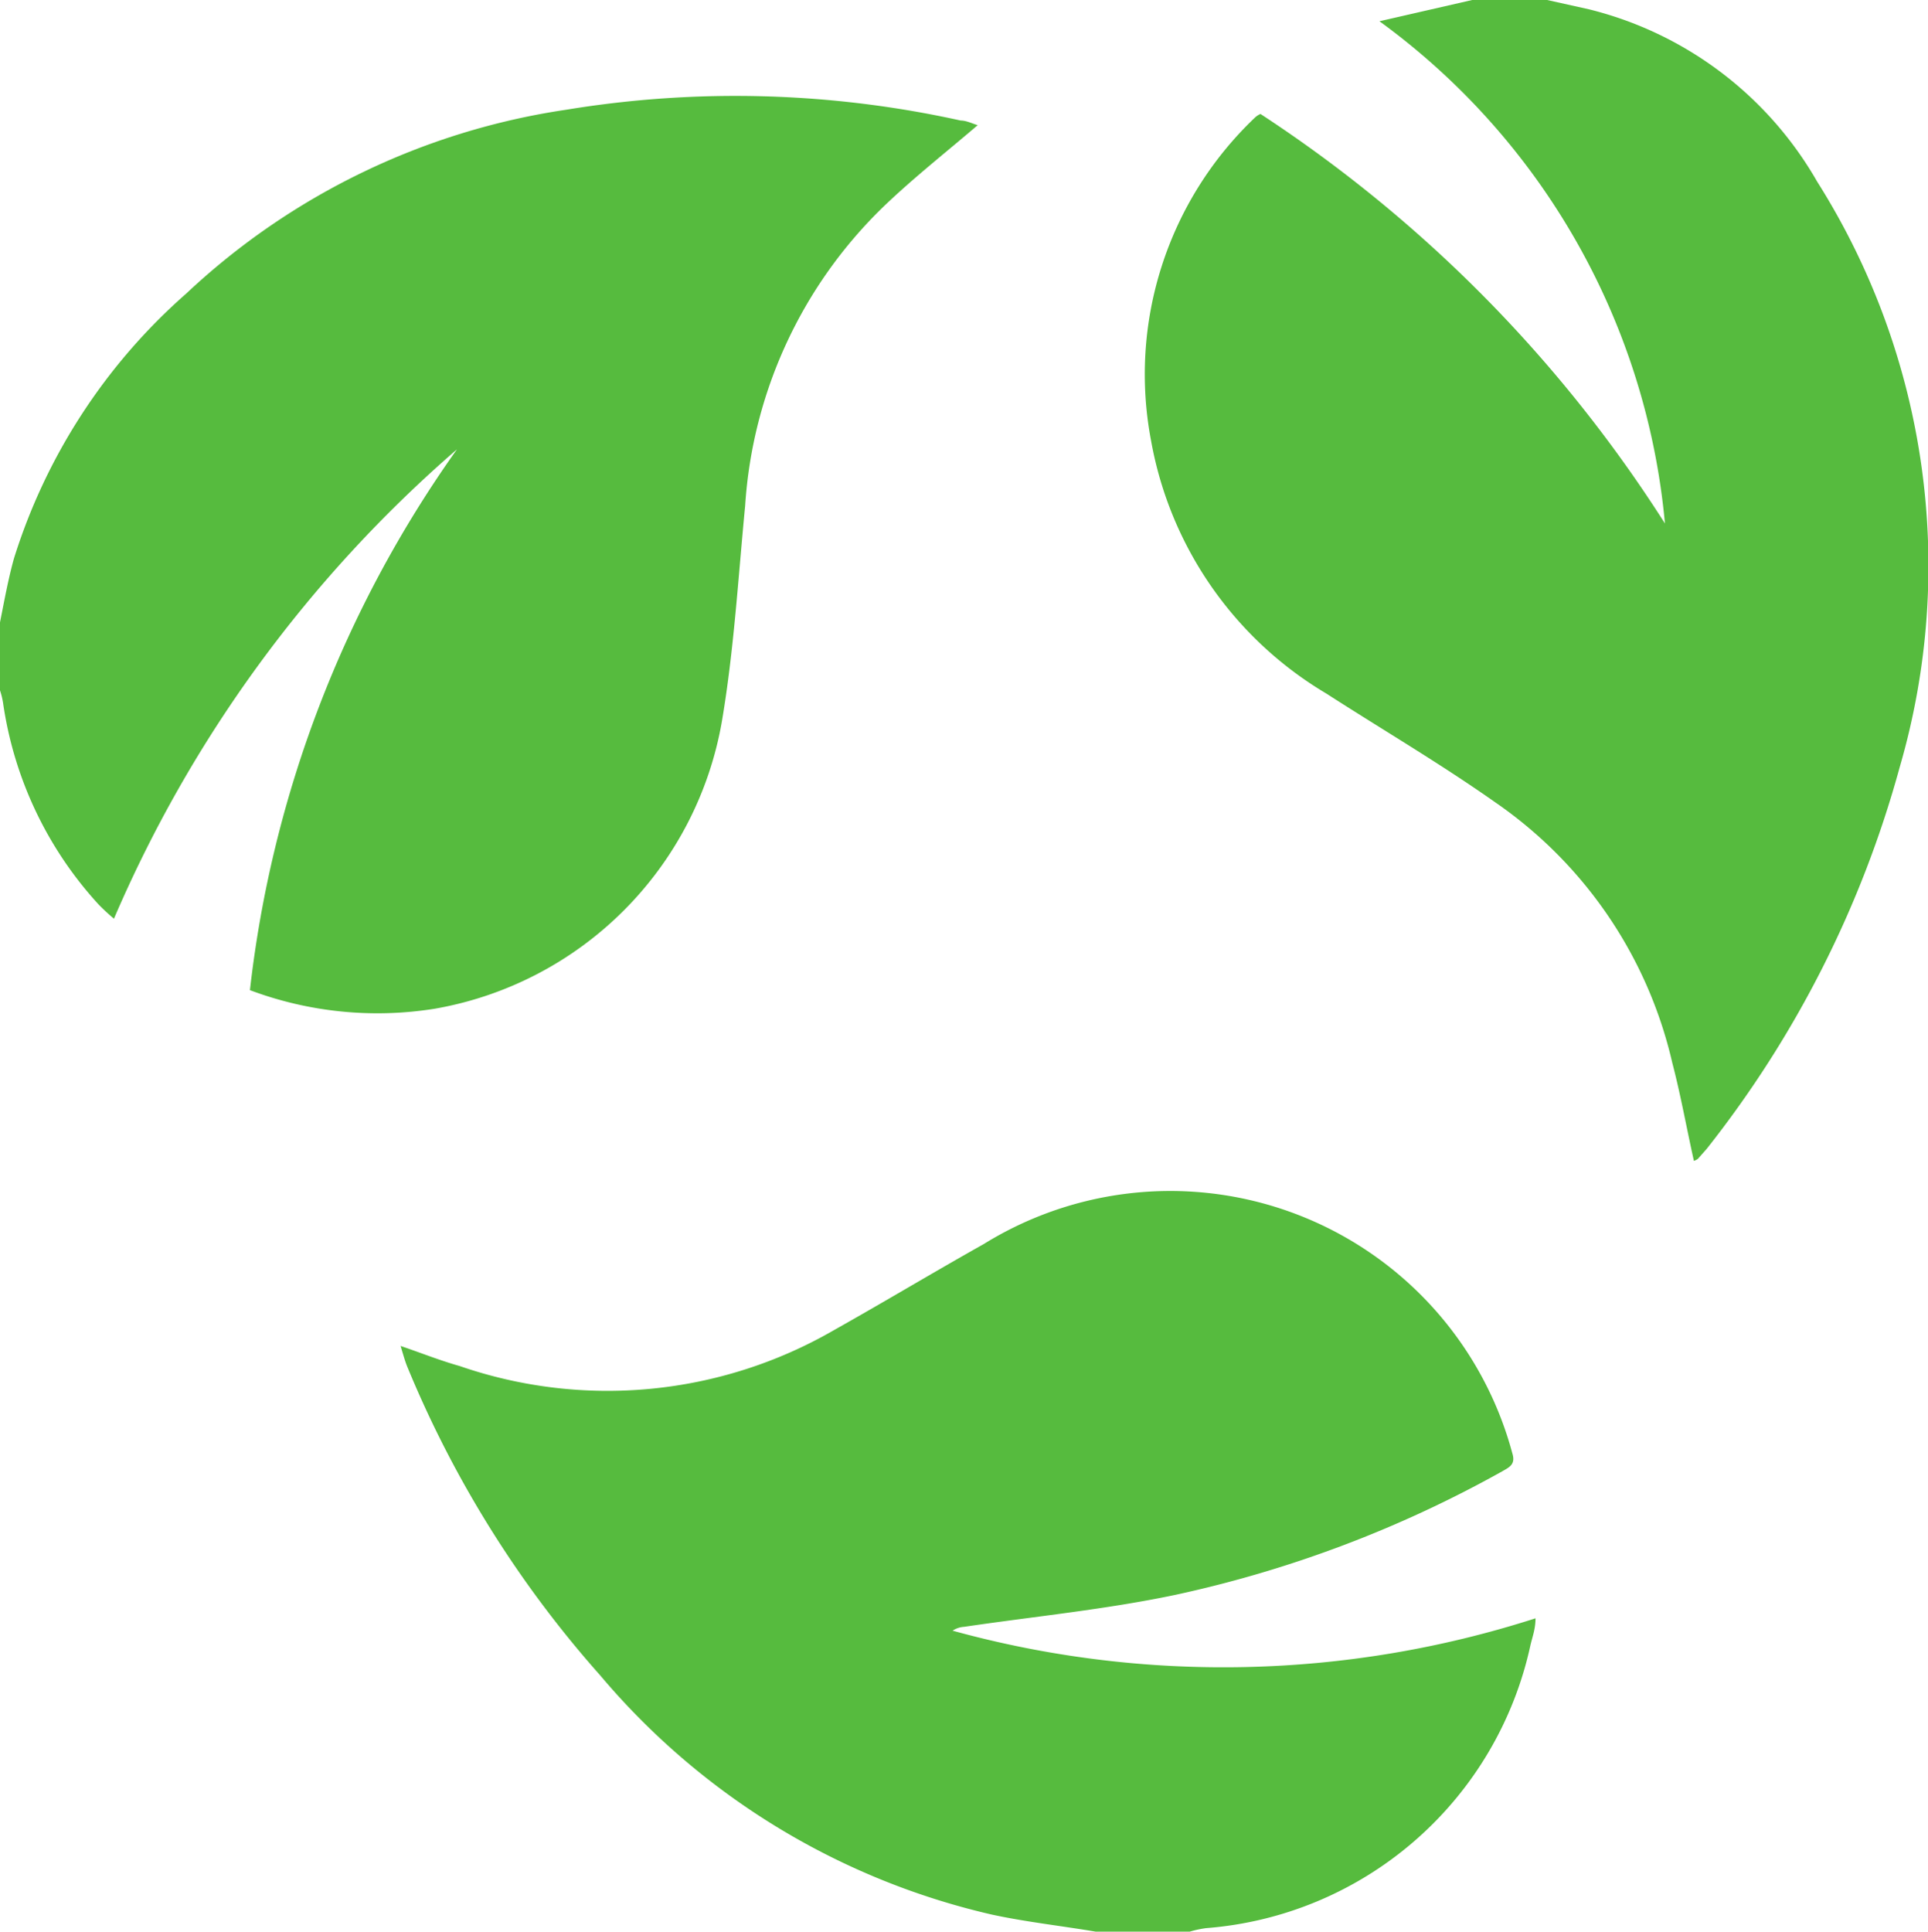 <svg id="Layer_1" data-name="Layer 1" xmlns="http://www.w3.org/2000/svg" viewBox="0 0 49.91 50"><defs><style>.cls-1{fill:#56bb3e;}</style></defs><path class="cls-1" d="M.05,16.11c.11-.55.21-1.11.36-1.65A15.13,15.13,0,0,1,4.87,7.6a18.26,18.26,0,0,1,9.84-4.76,27,27,0,0,1,10.21.28c.15,0,.3.08.44.12-.83.71-1.67,1.37-2.44,2.11a11.83,11.83,0,0,0-3.58,7.74c-.18,1.86-.29,3.74-.6,5.57a9.14,9.14,0,0,1-7.43,7.45,9.39,9.39,0,0,1-4.79-.48,29.94,29.94,0,0,1,5.36-14A33.58,33.58,0,0,0,3,23.78a5.11,5.11,0,0,1-.4-.37A9.78,9.78,0,0,1,.13,18.2a2,2,0,0,0-.08-.33Z" transform="translate(-0.05 0)"/><path class="cls-1" d="M28.41,50c-.89-.15-1.8-.25-2.68-.44a18.75,18.75,0,0,1-10.14-6.19,28.17,28.17,0,0,1-5-8c-.06-.15-.1-.3-.17-.53.56.19,1,.37,1.53.52a11.72,11.72,0,0,0,9.69-.93c1.3-.73,2.58-1.5,3.88-2.23A9.17,9.17,0,0,1,39.2,37.62c.09.29-.08.36-.27.47a30.6,30.6,0,0,1-8.44,3.19c-1.8.38-3.65.56-5.48.83a.6.6,0,0,0-.3.1,26.39,26.39,0,0,0,15.09-.32c0,.27-.08.48-.13.69a9.33,9.33,0,0,1-8.4,7.33,2.84,2.84,0,0,0-.42.09Z" transform="translate(-0.05 0)"/><path class="cls-1" d="M40.1,0l1.08.24A9.41,9.41,0,0,1,47.09,4.7a18.62,18.62,0,0,1,2.14,15.15,27.71,27.71,0,0,1-5,9.89L44,30a.46.46,0,0,1-.1.05c-.19-.85-.34-1.7-.56-2.54a11.25,11.25,0,0,0-4.58-6.74c-1.42-1-2.92-1.88-4.38-2.82a9.57,9.57,0,0,1-4.53-6.53,9.17,9.17,0,0,1,2.68-8.37.48.48,0,0,1,.15-.1A35.33,35.33,0,0,1,43.15,13.55a18.13,18.13,0,0,0-7.39-13L38.16,0Z" transform="translate(-0.05 0)"/></svg>